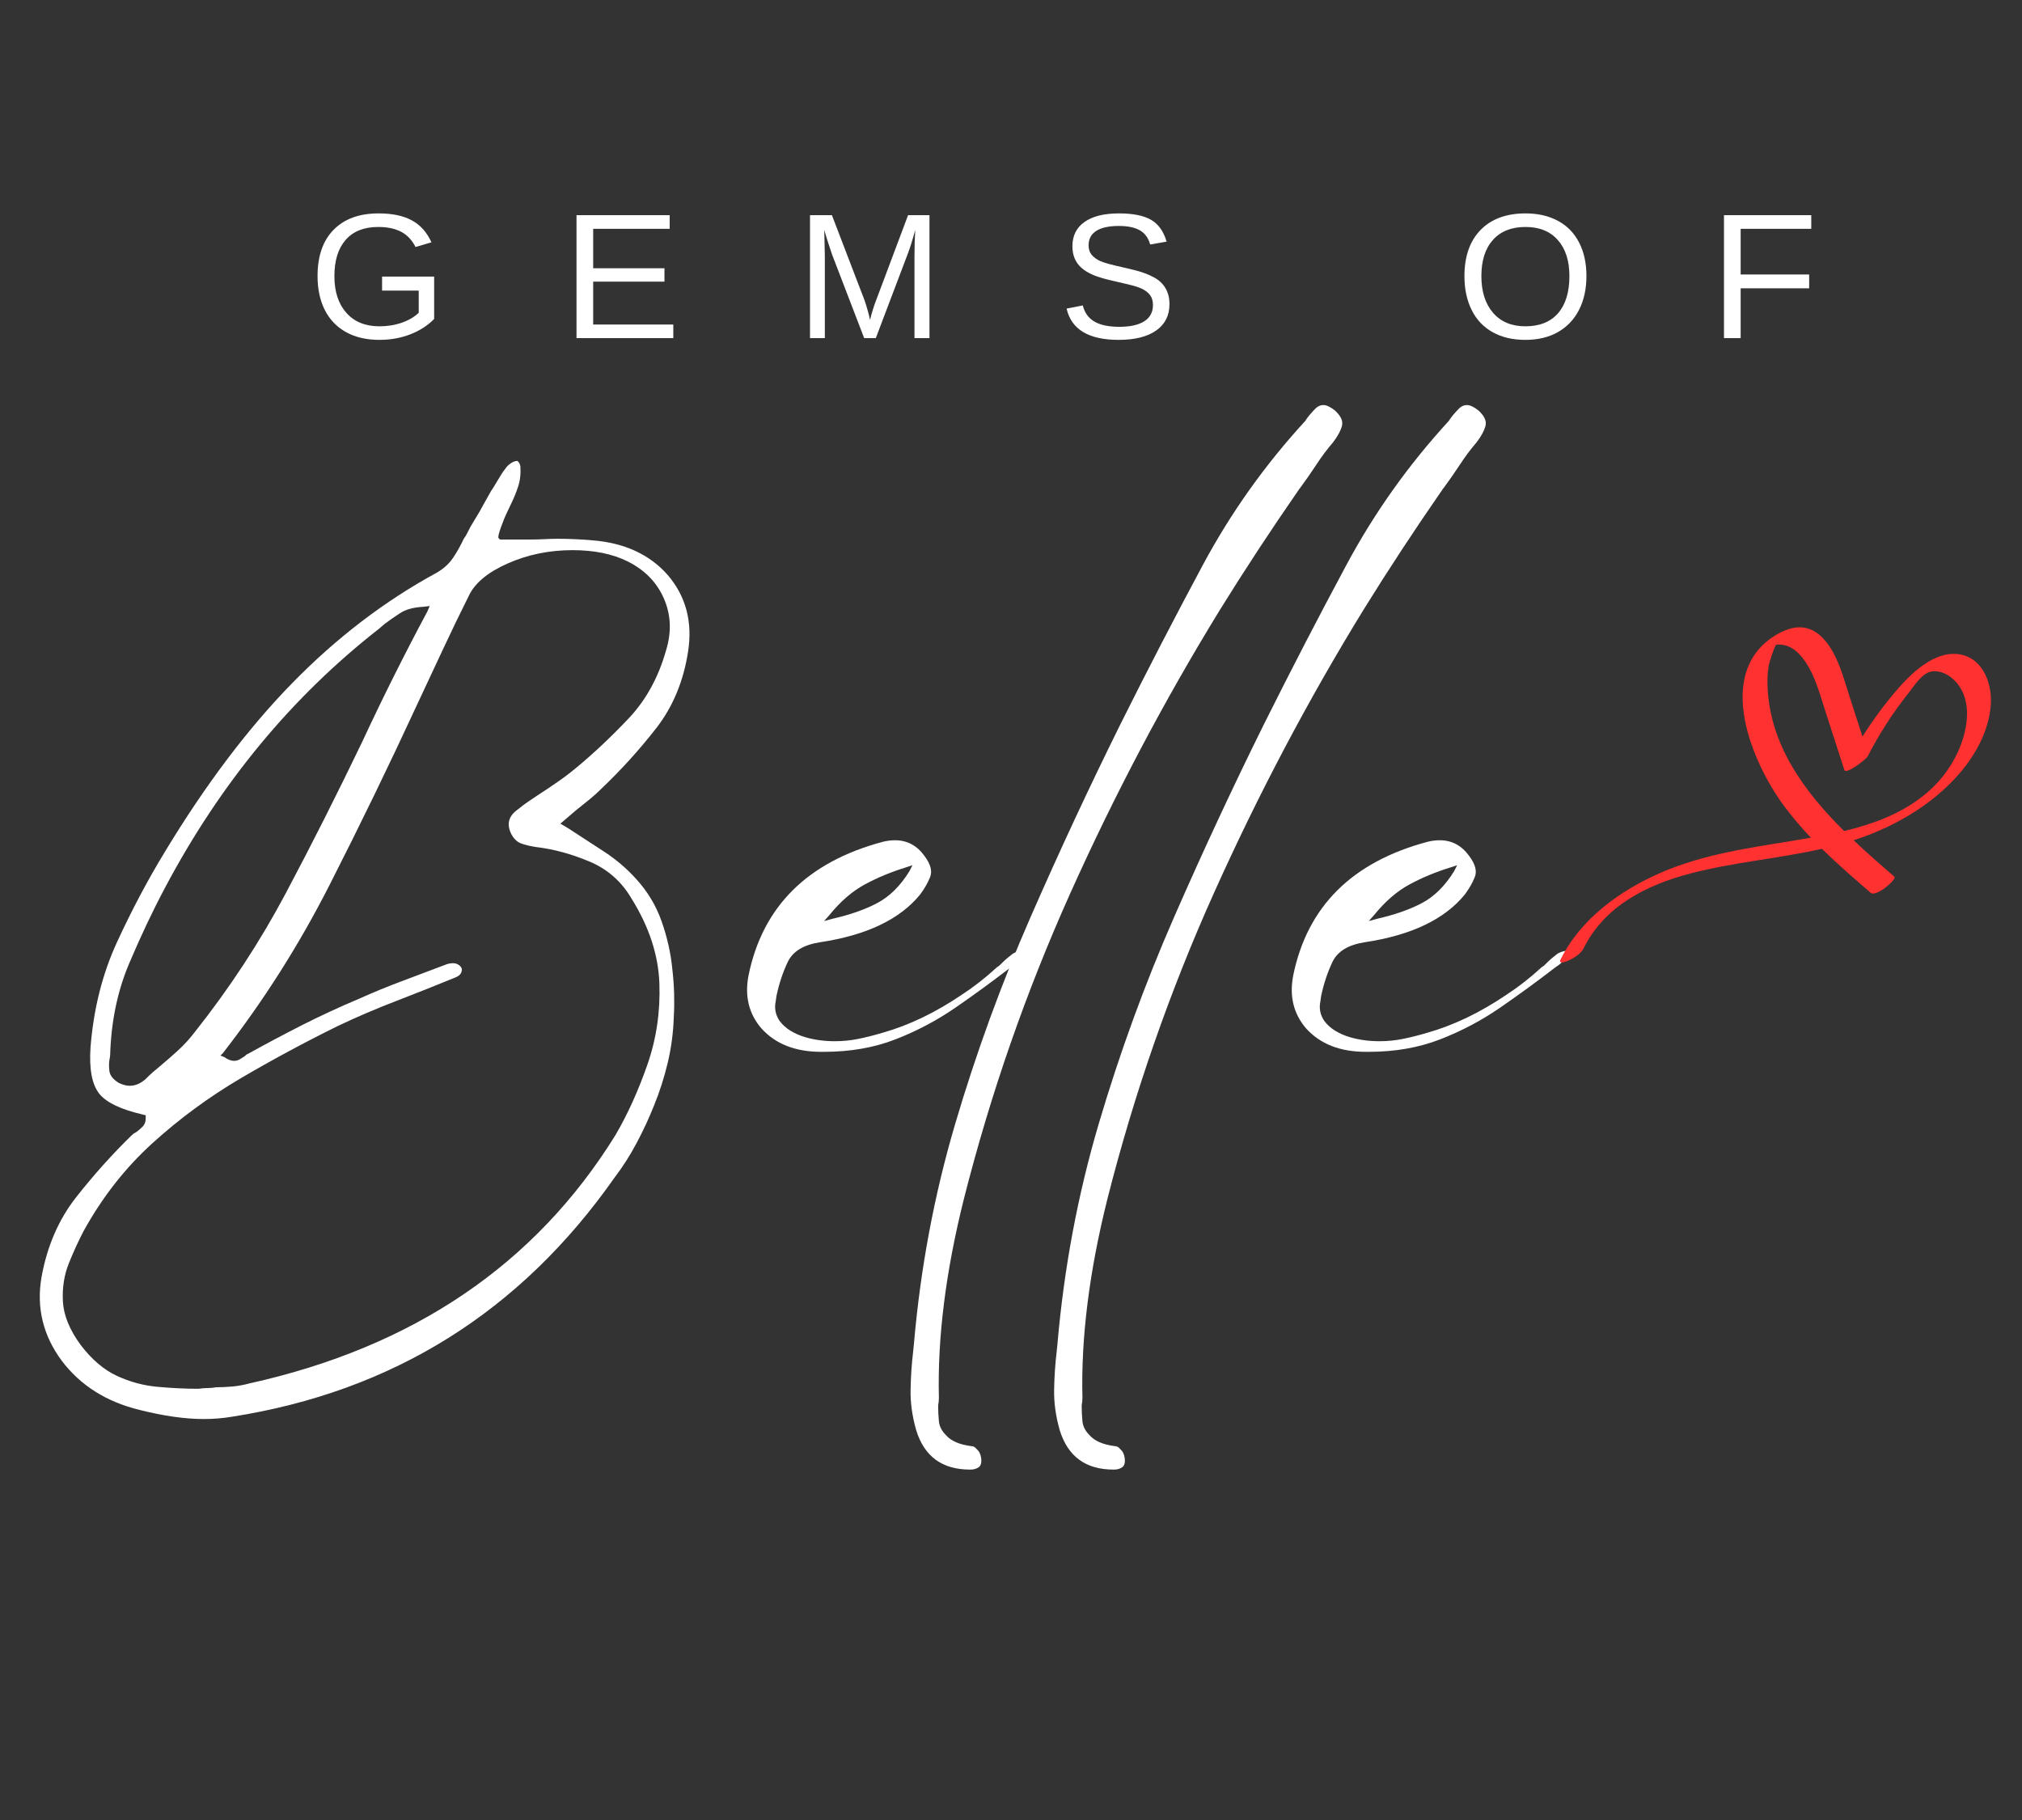 <svg version="1.0" preserveAspectRatio="xMidYMid meet" height="450" viewBox="0 0 375 337.5" zoomAndPan="magnify" width="500" xmlns:xlink="http://www.w3.org/1999/xlink" xmlns="http://www.w3.org/2000/svg"><rect x="0" y="0" width="375" height="337.5" fill="#333333" stroke="none"/><defs><g></g><clipPath id="0c765b1ec1"><path clip-rule="nonzero" d="M 289 116 L 370 116 L 370 179 L 289 179 Z M 289 116"></path></clipPath><clipPath id="1bbccc1063"><path clip-rule="nonzero" d="M 284.797 119.16 L 368.469 113.348 L 372.621 173.113 L 288.945 178.926 Z M 284.797 119.16"></path></clipPath><clipPath id="29c38c472e"><path clip-rule="nonzero" d="M 284.797 119.16 L 368.469 113.348 L 372.621 173.113 L 288.945 178.926 Z M 284.797 119.16"></path></clipPath></defs><g fill-opacity="1" fill="#ffffff"><g transform="translate(-0.164, 197.566)"><g><path d="M 118.109 -34.609 C 120.254 -32.273 121.844 -29.633 122.875 -26.688 C 123.906 -23.75 124.562 -20.832 124.844 -17.938 C 125.031 -16.344 125.145 -14.797 125.188 -13.297 C 125.227 -11.805 125.207 -10.363 125.125 -8.969 C 125.031 -6.07 124.656 -3.242 124 -0.484 C 123.344 2.266 122.5 4.898 121.469 7.422 C 120.539 9.754 119.469 12.066 118.25 14.359 C 117.039 16.648 115.688 18.773 114.188 20.734 C 96.719 45.672 73.039 60.477 43.156 65.156 C 41.469 65.438 39.738 65.578 37.969 65.578 C 34.508 65.578 30.539 65.016 26.062 63.891 C 19.895 62.391 15.082 59.352 11.625 54.781 C 8.164 50.113 6.906 44.977 7.844 39.375 C 8.875 33.582 11.02 28.609 14.281 24.453 C 17.551 20.297 21.008 16.441 24.656 12.891 C 24.844 12.703 25.125 12.516 25.5 12.328 C 25.875 12.047 26.25 11.719 26.625 11.344 C 27 10.969 27.188 10.457 27.188 9.812 L 27.188 9.25 L 26.625 9.109 C 22.602 8.172 19.941 6.91 18.641 5.328 C 17.234 3.641 16.672 0.742 16.953 -3.359 C 17.516 -10.461 19.148 -16.957 21.859 -22.844 C 24.566 -28.727 27.508 -34.285 30.688 -39.516 C 38.25 -52.023 46.141 -62.484 54.359 -70.891 C 62.578 -79.297 71.5 -86.113 81.125 -91.344 C 82.426 -92.094 83.453 -93.023 84.203 -94.141 C 84.953 -95.266 85.609 -96.438 86.172 -97.656 C 86.453 -98.031 86.68 -98.406 86.859 -98.781 C 87.047 -99.156 87.234 -99.523 87.422 -99.891 C 87.703 -100.359 87.984 -100.828 88.266 -101.297 C 88.547 -101.766 88.828 -102.234 89.109 -102.703 C 89.484 -103.359 89.832 -103.988 90.156 -104.594 C 90.488 -105.195 90.844 -105.828 91.219 -106.484 C 91.488 -106.859 91.812 -107.375 92.188 -108.031 C 92.469 -108.488 92.75 -108.953 93.031 -109.422 C 93.312 -109.891 93.641 -110.359 94.016 -110.828 C 94.203 -111.109 94.504 -111.391 94.922 -111.672 C 95.336 -111.953 95.734 -112.094 96.109 -112.094 C 96.391 -111.906 96.578 -111.578 96.672 -111.109 C 96.766 -109.703 96.625 -108.438 96.25 -107.312 C 95.875 -106.195 95.457 -105.172 95 -104.234 C 95 -104.234 94.766 -103.742 94.297 -102.766 C 93.828 -101.785 93.406 -100.758 93.031 -99.688 C 92.656 -98.613 92.516 -97.984 92.609 -97.797 L 92.891 -97.516 L 93.172 -97.516 C 94.109 -97.516 94.992 -97.516 95.828 -97.516 C 96.672 -97.516 97.516 -97.516 98.359 -97.516 C 99.297 -97.516 100.18 -97.535 101.016 -97.578 C 101.859 -97.629 102.75 -97.656 103.688 -97.656 C 104.707 -97.656 105.754 -97.629 106.828 -97.578 C 107.898 -97.535 108.953 -97.469 109.984 -97.375 C 115.961 -96.906 120.633 -94.758 124 -90.938 C 127.363 -87.008 128.625 -82.289 127.781 -76.781 C 126.938 -71.27 124.973 -66.531 121.891 -62.562 C 118.805 -58.594 115.398 -54.832 111.672 -51.281 C 111.016 -50.625 110.285 -49.969 109.484 -49.312 C 108.691 -48.664 107.879 -48.016 107.047 -47.359 L 104.094 -44.828 L 105.5 -44 C 107.645 -42.594 109.836 -41.164 112.078 -39.719 C 114.328 -38.27 116.336 -36.566 118.109 -34.609 Z M 83.078 -18.781 C 84.016 -19.051 84.738 -19 85.25 -18.625 C 85.77 -18.258 85.938 -17.844 85.75 -17.375 C 85.656 -16.906 85.234 -16.531 84.484 -16.25 C 80.836 -14.758 77.191 -13.312 73.547 -11.906 C 69.91 -10.508 66.316 -8.969 62.766 -7.281 C 56.691 -4.289 50.711 -1.07 44.828 2.375 C 38.953 5.832 33.488 9.848 28.438 14.422 C 23.395 19.004 19.145 24.426 15.688 30.688 C 14.758 32.457 13.848 34.441 12.953 36.641 C 12.066 38.836 11.691 41.219 11.828 43.781 C 11.973 46.352 13.07 49.039 15.125 51.844 C 17.188 54.551 19.43 56.461 21.859 57.578 C 24.285 58.703 26.805 59.379 29.422 59.609 C 32.035 59.848 34.555 59.969 36.984 59.969 C 37.641 59.875 38.223 59.828 38.734 59.828 C 39.254 59.828 39.75 59.781 40.219 59.688 C 41.238 59.688 42.258 59.641 43.281 59.547 C 44.312 59.453 45.344 59.266 46.375 58.984 C 76.82 52.254 99.473 36.891 114.328 12.891 C 116.566 9.055 118.523 4.738 120.203 -0.062 C 121.891 -4.875 122.641 -9.922 122.453 -15.203 C 122.266 -20.484 120.535 -25.738 117.266 -30.969 C 115.398 -34.145 112.785 -36.43 109.422 -37.828 C 106.055 -39.234 102.789 -40.117 99.625 -40.484 C 98.406 -40.672 97.441 -40.906 96.734 -41.188 C 96.035 -41.469 95.457 -42.031 95 -42.875 C 94.062 -44.738 94.477 -46.281 96.25 -47.5 C 96.812 -47.969 97.395 -48.41 98 -48.828 C 98.613 -49.242 99.203 -49.641 99.766 -50.016 C 101.066 -50.859 102.32 -51.695 103.531 -52.531 C 104.75 -53.375 105.922 -54.266 107.047 -55.203 C 110.316 -57.91 113.562 -60.969 116.781 -64.375 C 120 -67.789 122.312 -72.02 123.719 -77.062 C 124.738 -80.426 124.594 -83.602 123.281 -86.594 C 121.977 -89.582 119.742 -91.867 116.578 -93.453 C 113.773 -94.848 110.363 -95.547 106.344 -95.547 C 102.039 -95.547 98.047 -94.727 94.359 -93.094 C 90.672 -91.469 88.266 -89.484 87.141 -87.141 C 85.461 -83.785 83.828 -80.398 82.234 -76.984 C 80.648 -73.578 79.066 -70.191 77.484 -66.828 C 72.348 -55.711 66.953 -44.598 61.297 -33.484 C 55.648 -22.367 49.039 -11.953 41.469 -2.234 L 41.047 -1.828 L 41.75 -1.547 C 42.406 -1.078 43.016 -0.844 43.578 -0.844 C 43.953 -0.844 44.301 -0.938 44.625 -1.125 C 44.945 -1.312 45.25 -1.5 45.531 -1.688 C 45.812 -1.969 46 -2.109 46.094 -2.109 C 49.457 -3.973 52.844 -5.77 56.25 -7.5 C 59.664 -9.227 63.145 -10.836 66.688 -12.328 C 69.395 -13.547 72.125 -14.664 74.875 -15.688 C 77.633 -16.719 80.367 -17.75 83.078 -18.781 Z M 79.859 -85.188 L 78.734 -85.047 C 76.867 -84.953 75.398 -84.551 74.328 -83.844 C 73.254 -83.145 72.297 -82.473 71.453 -81.828 L 70.469 -80.984 C 54.312 -68.367 41.098 -52.395 30.828 -33.062 C 28.492 -28.676 26.25 -23.938 24.094 -18.844 C 21.945 -13.75 20.781 -8.125 20.594 -1.969 C 20.594 -1.781 20.547 -1.453 20.453 -0.984 C 20.359 -0.422 20.359 0.254 20.453 1.047 C 20.547 1.836 21.109 2.562 22.141 3.219 C 22.891 3.594 23.586 3.781 24.234 3.781 C 25.266 3.781 26.25 3.359 27.188 2.516 C 27.645 2.055 28.082 1.641 28.5 1.266 C 28.926 0.891 29.375 0.516 29.844 0.141 C 30.969 -0.797 32.086 -1.773 33.203 -2.797 C 34.328 -3.828 35.352 -4.953 36.281 -6.172 C 42.727 -14.297 48.359 -22.883 53.172 -31.938 C 57.984 -41 62.723 -50.391 67.391 -60.109 C 69.254 -64.117 71.191 -68.133 73.203 -72.156 C 75.211 -76.176 77.289 -80.191 79.438 -84.203 Z M 79.859 -85.188"></path></g></g></g><g fill-opacity="1" fill="#ffffff"><g transform="translate(139.945, 197.566)"><g><path d="M 47.922 -20.734 C 48.566 -21.109 49.312 -21.297 50.156 -21.297 C 50.25 -20.828 50.062 -20.379 49.594 -19.953 C 49.125 -19.535 48.707 -19.145 48.344 -18.781 L 47.359 -18.078 C 44.086 -15.555 40.723 -13.102 37.266 -10.719 C 33.805 -8.332 30.094 -6.367 26.125 -4.828 C 22.156 -3.285 17.742 -2.516 12.891 -2.516 L 12.328 -2.516 C 7.566 -2.516 3.879 -3.961 1.266 -6.859 C -1.066 -9.566 -1.863 -12.836 -1.125 -16.672 C 1.488 -29.473 9.801 -37.738 23.812 -41.469 C 24.562 -41.656 25.312 -41.75 26.062 -41.75 C 28.301 -41.75 30.125 -40.77 31.531 -38.812 C 32.645 -37.312 32.988 -36.023 32.562 -34.953 C 32.145 -33.879 31.52 -32.785 30.688 -31.672 C 26.945 -27.086 20.781 -24.145 12.188 -22.844 C 9.102 -22.375 7.094 -21.156 6.156 -19.188 C 5.227 -17.227 4.531 -15.129 4.062 -12.891 L 3.922 -11.906 C 3.641 -10.602 3.875 -9.391 4.625 -8.266 C 5.656 -6.867 7.289 -5.844 9.531 -5.188 C 11.207 -4.719 12.984 -4.484 14.859 -4.484 C 16.348 -4.484 17.789 -4.625 19.188 -4.906 C 20.594 -5.188 22.086 -5.562 23.672 -6.031 C 28.629 -7.426 33.582 -9.805 38.531 -13.172 C 40.676 -14.566 42.82 -16.25 44.969 -18.219 C 45.156 -18.312 45.344 -18.453 45.531 -18.641 C 45.719 -18.828 45.906 -19.008 46.094 -19.188 C 46.375 -19.469 46.656 -19.723 46.938 -19.953 C 47.219 -20.191 47.547 -20.453 47.922 -20.734 Z M 13.875 -27.875 L 12.891 -26.766 L 14.438 -27.188 C 17.695 -27.926 20.473 -28.898 22.766 -30.109 C 25.055 -31.328 27.039 -33.297 28.719 -36.016 L 29.281 -37.125 L 28.016 -36.703 C 25.305 -35.867 22.785 -34.82 20.453 -33.562 C 18.117 -32.301 15.926 -30.406 13.875 -27.875 Z M 13.875 -27.875"></path></g></g></g><g fill-opacity="1" fill="#ffffff"><g transform="translate(187.722, 197.566)"><g><path d="M 59.828 -121.469 C 60.953 -120.445 61.395 -119.488 61.156 -118.594 C 60.926 -117.707 60.391 -116.707 59.547 -115.594 C 58.422 -114.281 57.367 -112.875 56.391 -111.375 C 55.41 -109.883 54.406 -108.441 53.375 -107.047 C 53.281 -106.953 53.207 -106.859 53.156 -106.766 C 53.113 -106.672 53.051 -106.578 52.969 -106.484 C 47.914 -99.191 43.102 -91.859 38.531 -84.484 C 28.258 -67.766 19.008 -50.25 10.781 -31.938 C 2.562 -13.633 -4.02 5.273 -8.969 24.797 C -12.332 38.242 -13.875 50.523 -13.594 61.641 C -13.594 62.109 -13.641 62.578 -13.734 63.047 C -13.734 64.078 -13.688 65.055 -13.594 65.984 C -13.5 66.922 -13.078 67.766 -12.328 68.516 C -11.391 69.629 -9.801 70.328 -7.562 70.609 C -7.188 70.609 -6.859 70.797 -6.578 71.172 C -6.117 71.547 -5.844 72.109 -5.75 72.859 C -5.656 73.703 -5.816 74.258 -6.234 74.531 C -6.648 74.812 -7.141 74.953 -7.703 74.953 L -7.844 74.953 C -12.977 74.953 -16.297 72.523 -17.797 67.672 C -18.547 65.055 -18.895 62.535 -18.844 60.109 C -18.801 57.68 -18.641 55.301 -18.359 52.969 L -18.219 51.562 C -17 37.551 -14.453 23.984 -10.578 10.859 C -6.703 -2.266 -2.055 -15.016 3.359 -27.391 C 8.773 -39.766 14.379 -51.789 20.172 -63.469 C 25.117 -73.375 30.188 -83.16 35.375 -92.828 C 40.562 -102.492 46.891 -111.391 54.359 -119.516 C 54.453 -119.703 54.688 -120.031 55.062 -120.5 C 55.438 -120.957 55.832 -121.395 56.25 -121.812 C 56.676 -122.238 57.164 -122.453 57.719 -122.453 C 58.281 -122.453 58.984 -122.125 59.828 -121.469 Z M 59.828 -121.469"></path></g></g></g><g fill-opacity="1" fill="#ffffff"><g transform="translate(214.342, 197.566)"><g><path d="M 59.828 -121.469 C 60.953 -120.445 61.395 -119.488 61.156 -118.594 C 60.926 -117.707 60.391 -116.707 59.547 -115.594 C 58.422 -114.281 57.367 -112.875 56.391 -111.375 C 55.41 -109.883 54.406 -108.441 53.375 -107.047 C 53.281 -106.953 53.207 -106.859 53.156 -106.766 C 53.113 -106.672 53.051 -106.578 52.969 -106.484 C 47.914 -99.191 43.102 -91.859 38.531 -84.484 C 28.258 -67.766 19.008 -50.25 10.781 -31.938 C 2.562 -13.633 -4.02 5.273 -8.969 24.797 C -12.332 38.242 -13.875 50.523 -13.594 61.641 C -13.594 62.109 -13.641 62.578 -13.734 63.047 C -13.734 64.078 -13.688 65.055 -13.594 65.984 C -13.5 66.922 -13.078 67.766 -12.328 68.516 C -11.391 69.629 -9.801 70.328 -7.562 70.609 C -7.188 70.609 -6.859 70.797 -6.578 71.172 C -6.117 71.547 -5.844 72.109 -5.75 72.859 C -5.656 73.703 -5.816 74.258 -6.234 74.531 C -6.648 74.812 -7.141 74.953 -7.703 74.953 L -7.844 74.953 C -12.977 74.953 -16.297 72.523 -17.797 67.672 C -18.547 65.055 -18.895 62.535 -18.844 60.109 C -18.801 57.68 -18.641 55.301 -18.359 52.969 L -18.219 51.562 C -17 37.551 -14.453 23.984 -10.578 10.859 C -6.703 -2.266 -2.055 -15.016 3.359 -27.391 C 8.773 -39.766 14.379 -51.789 20.172 -63.469 C 25.117 -73.375 30.188 -83.16 35.375 -92.828 C 40.562 -102.492 46.891 -111.391 54.359 -119.516 C 54.453 -119.703 54.688 -120.031 55.062 -120.5 C 55.438 -120.957 55.832 -121.395 56.25 -121.812 C 56.676 -122.238 57.164 -122.453 57.719 -122.453 C 58.281 -122.453 58.984 -122.125 59.828 -121.469 Z M 59.828 -121.469"></path></g></g></g><g fill-opacity="1" fill="#ffffff"><g transform="translate(240.963, 197.566)"><g><path d="M 47.922 -20.734 C 48.566 -21.109 49.312 -21.297 50.156 -21.297 C 50.25 -20.828 50.062 -20.379 49.594 -19.953 C 49.125 -19.535 48.707 -19.145 48.344 -18.781 L 47.359 -18.078 C 44.086 -15.555 40.723 -13.102 37.266 -10.719 C 33.805 -8.332 30.094 -6.367 26.125 -4.828 C 22.156 -3.285 17.742 -2.516 12.891 -2.516 L 12.328 -2.516 C 7.566 -2.516 3.879 -3.961 1.266 -6.859 C -1.066 -9.566 -1.863 -12.836 -1.125 -16.672 C 1.488 -29.473 9.801 -37.738 23.812 -41.469 C 24.562 -41.656 25.312 -41.75 26.062 -41.75 C 28.301 -41.75 30.125 -40.77 31.531 -38.812 C 32.645 -37.312 32.988 -36.023 32.562 -34.953 C 32.145 -33.879 31.52 -32.785 30.688 -31.672 C 26.945 -27.086 20.781 -24.145 12.188 -22.844 C 9.102 -22.375 7.094 -21.156 6.156 -19.188 C 5.227 -17.227 4.531 -15.129 4.062 -12.891 L 3.922 -11.906 C 3.641 -10.602 3.875 -9.391 4.625 -8.266 C 5.656 -6.867 7.289 -5.844 9.531 -5.188 C 11.207 -4.719 12.984 -4.484 14.859 -4.484 C 16.348 -4.484 17.789 -4.625 19.188 -4.906 C 20.594 -5.188 22.086 -5.562 23.672 -6.031 C 28.629 -7.426 33.582 -9.805 38.531 -13.172 C 40.676 -14.566 42.82 -16.25 44.969 -18.219 C 45.156 -18.312 45.344 -18.453 45.531 -18.641 C 45.719 -18.828 45.906 -19.008 46.094 -19.188 C 46.375 -19.469 46.656 -19.723 46.938 -19.953 C 47.219 -20.191 47.547 -20.453 47.922 -20.734 Z M 13.875 -27.875 L 12.891 -26.766 L 14.438 -27.188 C 17.695 -27.926 20.473 -28.898 22.766 -30.109 C 25.055 -31.328 27.039 -33.297 28.719 -36.016 L 29.281 -37.125 L 28.016 -36.703 C 25.305 -35.867 22.785 -34.82 20.453 -33.562 C 18.117 -32.301 15.926 -30.406 13.875 -27.875 Z M 13.875 -27.875"></path></g></g></g><g clip-path="url(#0c765b1ec1)"><g clip-path="url(#1bbccc1063)"><g clip-path="url(#29c38c472e)"><path fill-rule="nonzero" fill-opacity="1" d="M 363.496 121.355 C 358.812 120.527 354.371 124.922 351.633 128.125 C 349.359 130.801 347.285 133.621 345.414 136.59 L 342.953 128.957 C 342.07 126.223 341.328 123.379 339.906 120.859 C 338.871 119.023 337.391 117.18 335.289 116.547 C 332.984 115.852 330.531 116.926 328.652 118.211 C 318.156 125.383 324.973 141.453 330.816 149.391 C 332.371 151.48 334.051 153.465 335.859 155.344 C 334.75 155.539 333.645 155.719 332.551 155.898 C 324.211 157.258 315.82 158.438 308.012 161.832 C 300.477 165.109 293.156 170.371 289.445 177.891 C 288.953 178.887 290.359 178.359 290.785 178.172 C 291.719 177.762 293.172 176.906 293.656 175.934 C 297.566 168.012 305.332 164.105 313.57 161.961 C 321.559 159.875 329.848 159.223 337.891 157.402 C 340.785 160.242 343.867 162.91 346.93 165.555 C 347.945 166.434 351.844 163.023 351.344 162.586 C 348.855 160.438 346.273 158.188 343.773 155.812 C 343.988 155.742 344.199 155.684 344.414 155.609 C 352.121 153.02 359.73 148.414 364.68 141.852 C 367.09 138.652 368.906 134.781 369.211 130.742 C 369.488 126.848 367.844 122.125 363.496 121.355 Z M 329.805 119.164 L 329.504 119.355 C 329.625 119.211 329.719 119.125 329.805 119.164 Z M 363.102 139.461 C 361.559 142.773 359.34 145.543 356.438 147.766 C 352.223 151.043 347.191 152.867 342.004 154.105 C 334.625 146.781 328.336 138.234 327.824 127.59 C 327.73 126.156 327.805 124.734 328.051 123.32 C 328.117 122.992 328.816 120.559 329.371 119.57 C 329.688 119.52 330.004 119.508 330.324 119.539 C 331.047 119.605 331.719 119.828 332.344 120.203 C 333.34 120.797 334.141 121.734 334.797 122.68 C 336.551 125.219 337.363 128.25 338.297 131.148 C 339.547 135.02 340.797 138.895 342.047 142.766 C 342.355 143.727 346.098 140.797 346.355 140.301 C 348.5 136.133 351.027 132.211 353.938 128.539 C 355.078 127.125 356.512 124.645 358.457 124.488 C 360.457 124.324 362.305 125.676 363.379 127.254 C 365.789 130.793 364.766 135.816 363.102 139.461 Z M 363.102 139.461" fill="#ff3131"></path></g></g></g><g fill-opacity="1" fill="#ffffff"><g transform="translate(57.22, 62.698)"><g><path d="M 1.672 -11.5 C 1.672 -15.195 2.66 -18.055 4.641 -20.078 C 6.629 -22.109 9.414 -23.125 13 -23.125 C 15.52 -23.125 17.566 -22.695 19.141 -21.844 C 20.723 -21 21.941 -19.641 22.797 -17.766 L 19.844 -16.891 C 19.195 -18.18 18.305 -19.125 17.172 -19.719 C 16.035 -20.312 14.617 -20.609 12.922 -20.609 C 10.297 -20.609 8.285 -19.812 6.891 -18.219 C 5.492 -16.625 4.797 -14.383 4.797 -11.5 C 4.797 -8.625 5.535 -6.352 7.016 -4.688 C 8.492 -3.02 10.539 -2.188 13.156 -2.188 C 14.633 -2.188 16.02 -2.41 17.312 -2.859 C 18.602 -3.316 19.645 -3.93 20.438 -4.703 L 20.438 -8.812 L 13.641 -8.812 L 13.641 -11.406 L 23.297 -11.406 L 23.297 -3.547 C 22.086 -2.316 20.602 -1.363 18.844 -0.688 C 17.094 -0.008 15.195 0.328 13.156 0.328 C 10.77 0.328 8.711 -0.145 6.984 -1.094 C 5.266 -2.039 3.945 -3.406 3.031 -5.188 C 2.125 -6.977 1.672 -9.082 1.672 -11.5 Z M 1.672 -11.5"></path></g></g></g><g fill-opacity="1" fill="#ffffff"><g transform="translate(104.199, 62.698)"><g><path d="M 2.719 0 L 2.719 -22.797 L 20 -22.797 L 20 -20.266 L 5.812 -20.266 L 5.812 -12.953 L 19.031 -12.953 L 19.031 -10.469 L 5.812 -10.469 L 5.812 -2.516 L 20.672 -2.516 L 20.672 0 Z M 2.719 0"></path></g></g></g><g fill-opacity="1" fill="#ffffff"><g transform="translate(147.505, 62.698)"><g><path d="M 22.094 0 L 22.094 -15.203 C 22.094 -16.891 22.141 -18.508 22.234 -20.062 C 21.711 -18.125 21.238 -16.613 20.812 -15.531 L 14.922 0 L 12.766 0 L 6.797 -15.531 L 5.891 -18.281 L 5.359 -20.062 L 5.406 -18.266 L 5.469 -15.203 L 5.469 0 L 2.719 0 L 2.719 -22.797 L 6.781 -22.797 L 12.844 -6.984 C 13.062 -6.348 13.27 -5.664 13.469 -4.938 C 13.664 -4.207 13.797 -3.68 13.859 -3.359 C 13.941 -3.797 14.117 -4.453 14.391 -5.328 C 14.672 -6.203 14.863 -6.754 14.969 -6.984 L 20.906 -22.797 L 24.875 -22.797 L 24.875 0 Z M 22.094 0"></path></g></g></g><g fill-opacity="1" fill="#ffffff"><g transform="translate(196.312, 62.698)"><g><path d="M 20.578 -6.297 C 20.578 -4.191 19.754 -2.562 18.109 -1.406 C 16.461 -0.25 14.145 0.328 11.156 0.328 C 5.602 0.328 2.383 -1.602 1.5 -5.469 L 4.5 -6.062 C 4.844 -4.695 5.57 -3.691 6.688 -3.047 C 7.812 -2.41 9.344 -2.094 11.281 -2.094 C 13.27 -2.094 14.805 -2.43 15.891 -3.109 C 16.973 -3.797 17.516 -4.801 17.516 -6.125 C 17.516 -6.875 17.344 -7.477 17 -7.938 C 16.664 -8.406 16.191 -8.789 15.578 -9.094 C 14.961 -9.395 14.227 -9.645 13.375 -9.844 C 12.52 -10.051 11.578 -10.273 10.547 -10.516 C 8.742 -10.91 7.375 -11.305 6.438 -11.703 C 5.508 -12.109 4.773 -12.555 4.234 -13.047 C 3.691 -13.535 3.281 -14.109 3 -14.766 C 2.719 -15.422 2.578 -16.176 2.578 -17.031 C 2.578 -18.977 3.32 -20.477 4.812 -21.531 C 6.301 -22.594 8.438 -23.125 11.219 -23.125 C 13.812 -23.125 15.789 -22.727 17.156 -21.938 C 18.531 -21.145 19.492 -19.797 20.047 -17.891 L 17 -17.359 C 16.664 -18.566 16.031 -19.441 15.094 -19.984 C 14.156 -20.523 12.852 -20.797 11.188 -20.797 C 9.363 -20.797 7.973 -20.492 7.016 -19.891 C 6.055 -19.285 5.578 -18.383 5.578 -17.188 C 5.578 -16.488 5.766 -15.91 6.141 -15.453 C 6.516 -14.992 7.051 -14.602 7.75 -14.281 C 8.445 -13.969 9.844 -13.582 11.938 -13.125 C 12.633 -12.957 13.332 -12.789 14.031 -12.625 C 14.727 -12.457 15.395 -12.254 16.031 -12.016 C 16.664 -11.785 17.258 -11.516 17.812 -11.203 C 18.375 -10.891 18.859 -10.504 19.266 -10.047 C 19.672 -9.598 19.988 -9.066 20.219 -8.453 C 20.457 -7.836 20.578 -7.117 20.578 -6.297 Z M 20.578 -6.297"></path></g></g></g><g fill-opacity="1" fill="#ffffff"><g transform="translate(239.618, 62.698)"><g></g></g></g><g fill-opacity="1" fill="#ffffff"><g transform="translate(270.032, 62.698)"><g><path d="M 24.188 -11.5 C 24.188 -9.113 23.727 -7.023 22.812 -5.234 C 21.906 -3.453 20.598 -2.078 18.891 -1.109 C 17.191 -0.148 15.18 0.328 12.859 0.328 C 10.516 0.328 8.492 -0.145 6.797 -1.094 C 5.098 -2.039 3.801 -3.41 2.906 -5.203 C 2.008 -7.004 1.562 -9.102 1.562 -11.5 C 1.562 -15.145 2.555 -17.992 4.547 -20.047 C 6.547 -22.098 9.328 -23.125 12.891 -23.125 C 15.211 -23.125 17.223 -22.66 18.922 -21.734 C 20.629 -20.816 21.93 -19.477 22.828 -17.719 C 23.734 -15.969 24.188 -13.895 24.188 -11.5 Z M 21.031 -11.5 C 21.031 -14.332 20.316 -16.555 18.891 -18.172 C 17.473 -19.797 15.473 -20.609 12.891 -20.609 C 10.285 -20.609 8.27 -19.805 6.844 -18.203 C 5.414 -16.609 4.703 -14.375 4.703 -11.5 C 4.703 -8.645 5.422 -6.379 6.859 -4.703 C 8.305 -3.023 10.305 -2.188 12.859 -2.188 C 15.492 -2.188 17.516 -2.992 18.922 -4.609 C 20.328 -6.234 21.031 -8.531 21.031 -11.5 Z M 21.031 -11.5"></path></g></g></g><g fill-opacity="1" fill="#ffffff"><g transform="translate(317.011, 62.698)"><g><path d="M 5.812 -20.266 L 5.812 -11.797 L 18.516 -11.797 L 18.516 -9.234 L 5.812 -9.234 L 5.812 0 L 2.719 0 L 2.719 -22.797 L 18.906 -22.797 L 18.906 -20.266 Z M 5.812 -20.266"></path></g></g></g></svg>